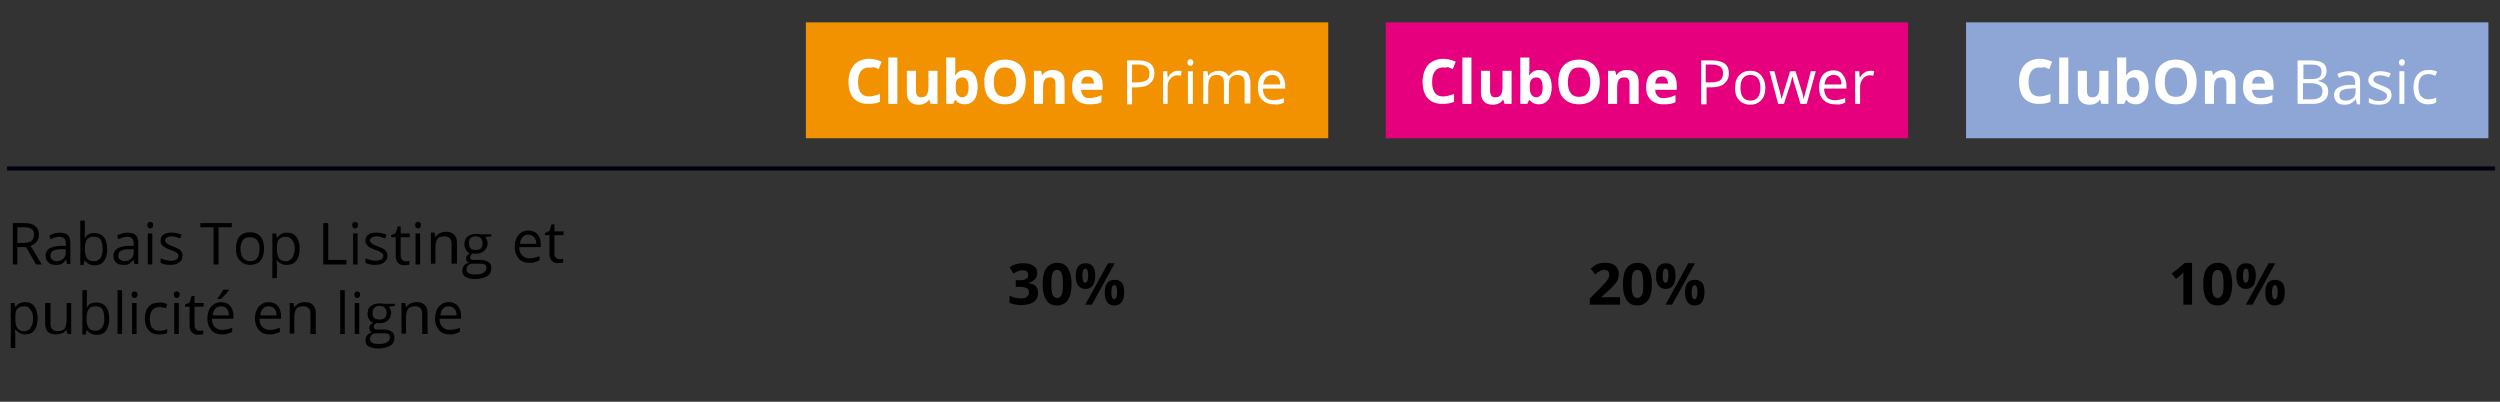 <?xml version="1.0" encoding="UTF-8"?><svg id="Calque_1" xmlns="http://www.w3.org/2000/svg" viewBox="0 0 604 97.06"><rect x="0" y="0" width="604" height="97.06" fill="#333333" stroke="none"/><defs><style>.cls-1{fill:#e6007e;}.cls-2{fill:#fff;}.cls-3{fill:#f39200;}.cls-4{fill:#8da6d6;}.cls-5{fill:none;stroke:#000111;stroke-miterlimit:10;}.cls-6{isolation:isolate;}</style></defs><g class="cls-6"><path d="m529.6,73.6h-2.1v-7.8c-.4.4-.6.6-.7.7l-1.1.9-1-1.3,3.2-2.6h1.7v10.1h0Z"/><path d="m539.3,68.6c0,1.7-.3,3-.9,3.9-.6.8-1.5,1.3-2.6,1.3-1.2,0-2-.4-2.6-1.3s-.9-2.1-.9-3.8c0-1.8.3-3.1.9-3.9.6-.8,1.4-1.3,2.6-1.3s2,.4,2.6,1.3c.6.9.9,2.2.9,3.8Zm-4.9,0c0,1.2.1,2.1.3,2.6s.6.8,1.1.8.8-.3,1.1-.8.3-1.4.3-2.6-.1-2.1-.3-2.6-.6-.8-1.1-.8-.9.3-1.1.8c-.2.5-.3,1.4-.3,2.6Z"/><path d="m545,66.6c0,1-.2,1.8-.6,2.4-.4.5-1,.8-1.8.8s-1.3-.3-1.7-.8-.6-1.3-.6-2.3c0-2.1.8-3.1,2.4-3.1.8,0,1.4.3,1.8.8.3.5.5,1.2.5,2.2Zm-3.1,0c0,.6.1,1,.2,1.3.1.3.3.4.5.4.4,0,.7-.6.7-1.7s-.2-1.7-.7-1.7c-.2,0-.4.1-.5.4-.1.3-.2.8-.2,1.3Zm7.8-3l-5.5,10h-1.6l5.5-10h1.6Zm2.3,7c0,1-.2,1.8-.6,2.4-.4.5-1,.8-1.8.8s-1.3-.3-1.7-.8-.6-1.3-.6-2.3c0-2.1.8-3.1,2.4-3.1.8,0,1.4.3,1.8.8.3.4.5,1.2.5,2.2Zm-3.1,0c0,.6.1,1,.2,1.3.1.3.3.4.5.4.4,0,.7-.6.7-1.7s-.2-1.7-.7-1.7c-.2,0-.4.1-.5.4-.1.3-.2.8-.2,1.3Z"/></g><g class="cls-6"><path d="m391.1,73.6h-7v-1.5l2.5-2.5c.7-.8,1.2-1.3,1.5-1.6.2-.3.4-.6.5-.8.1-.3.2-.5.2-.8,0-.4-.1-.7-.3-.9-.2-.2-.5-.3-.9-.3s-.8.1-1.1.3c-.4.2-.7.4-1.1.8l-1.1-1.4c.5-.4.9-.7,1.2-.9.3-.2.7-.3,1.1-.4s.8-.1,1.3-.1c.6,0,1.2.1,1.7.3s.9.5,1.1,1c.3.4.4.9.4,1.4s-.1.9-.2,1.3c-.2.4-.4.8-.8,1.2-.3.4-.9,1-1.8,1.8l-1.3,1.2v.1h4.4v1.8h-.3Z"/><path d="m399.1,68.6c0,1.7-.3,3-.9,3.9-.6.8-1.5,1.3-2.6,1.3-1.2,0-2-.4-2.6-1.3s-.9-2.1-.9-3.8c0-1.8.3-3.1.9-3.9s1.4-1.3,2.6-1.3,2,.4,2.6,1.3c.6.9.9,2.2.9,3.8Zm-4.9,0c0,1.2.1,2.1.3,2.6.2.5.6.8,1.1.8s.8-.3,1.1-.8.3-1.4.3-2.6-.1-2.1-.3-2.6c-.2-.5-.6-.8-1.1-.8s-.9.3-1.1.8-.3,1.4-.3,2.6Z"/><path d="m404.8,66.6c0,1-.2,1.8-.6,2.4-.4.5-1,.8-1.8.8s-1.3-.3-1.7-.8c-.4-.5-.6-1.3-.6-2.3,0-2.1.8-3.1,2.4-3.1.8,0,1.4.3,1.8.8.3.5.5,1.2.5,2.2Zm-3.1,0c0,.6.1,1,.2,1.3s.3.4.5.4c.4,0,.7-.6.7-1.7s-.2-1.7-.7-1.7c-.2,0-.4.1-.5.4-.1.3-.2.8-.2,1.3Zm7.8-3l-5.5,10h-1.6l5.5-10h1.6Zm2.3,7c0,1-.2,1.8-.6,2.4-.4.5-1,.8-1.8.8s-1.3-.3-1.7-.8c-.4-.5-.6-1.3-.6-2.3,0-2.1.8-3.1,2.4-3.1.8,0,1.4.3,1.8.8.3.4.5,1.2.5,2.2Zm-3.1,0c0,.6.1,1,.2,1.3s.3.4.5.4c.4,0,.7-.6.7-1.7s-.2-1.7-.7-1.7c-.2,0-.4.1-.5.4-.1.3-.2.8-.2,1.3Z"/></g><g class="cls-6"><path d="m250.6,65.9c0,.6-.2,1.2-.6,1.6s-.9.7-1.6.9h0c.8.1,1.4.3,1.8.7.4.4.6.9.6,1.6,0,1-.3,1.7-1,2.2s-1.7.8-3,.8c-1.1,0-2-.2-2.9-.5v-1.8c.4.2.8.4,1.3.5s.9.2,1.4.2c.7,0,1.2-.1,1.5-.4s.5-.6.5-1.1-.2-.8-.6-1-1-.3-1.8-.3h-.8v-1.6h.8c.8,0,1.3-.1,1.7-.3.4-.2.5-.5.5-1,0-.8-.5-1.1-1.4-1.1-.3,0-.7.1-1,.2s-.7.3-1.1.6l-1-1.5c.9-.7,2-1,3.3-1,1,0,1.9.2,2.5.6s.9.9.9,1.7Z"/><path d="m258.9,68.6c0,1.7-.3,3-.9,3.9s-1.5,1.3-2.6,1.3c-1.2,0-2-.4-2.6-1.3s-.9-2.1-.9-3.8c0-1.8.3-3.1.9-3.9.6-.8,1.4-1.3,2.6-1.3s2,.4,2.6,1.3.9,2.2.9,3.8Zm-4.9,0c0,1.2.1,2.1.3,2.6s.6.8,1.1.8.8-.3,1.1-.8.3-1.4.3-2.6-.1-2.1-.3-2.6c-.2-.5-.6-.8-1.1-.8s-.9.3-1.1.8c-.2.5-.3,1.4-.3,2.6Z"/><path d="m264.6,66.6c0,1-.2,1.8-.6,2.4-.4.5-1,.8-1.8.8s-1.3-.3-1.7-.8c-.4-.5-.6-1.3-.6-2.3,0-2.1.8-3.1,2.4-3.1.8,0,1.4.3,1.8.8.3.5.5,1.2.5,2.2Zm-3.1,0c0,.6.1,1,.2,1.3s.3.4.5.4c.4,0,.7-.6.7-1.7s-.2-1.7-.7-1.7c-.2,0-.4.1-.5.4-.1.3-.2.8-.2,1.3Zm7.8-3l-5.5,10h-1.6l5.5-10h1.6Zm2.3,7c0,1-.2,1.8-.6,2.4-.4.5-1,.8-1.8.8s-1.3-.3-1.7-.8c-.4-.5-.6-1.3-.6-2.3,0-2.1.8-3.1,2.4-3.1.8,0,1.4.3,1.8.8.3.4.5,1.2.5,2.2Zm-3.1,0c0,.6.1,1,.2,1.3s.3.4.5.4c.4,0,.7-.6.7-1.7s-.2-1.7-.7-1.7c-.2,0-.4.1-.5.4-.1.3-.2.8-.2,1.3Z"/></g><g class="cls-6"><path d="m4.2,59.7v4.2h-1.1v-10h2.7c1.2,0,2.1.2,2.7.7.6.5.9,1.2.9,2.1,0,1.3-.7,2.2-2,2.7l2.7,4.5h-1.4l-2.4-4.2h-2.1Zm0-1h1.6c.8,0,1.4-.2,1.8-.5.4-.3.6-.8.6-1.5s-.2-1.1-.6-1.4-1-.4-1.9-.4h-1.5v3.8Z"/><path d="m16.2,63.9l-.2-1.1h-.1c-.4.5-.7.8-1.1,1-.4.2-.8.2-1.4.2-.7,0-1.3-.2-1.7-.6s-.7-.9-.7-1.6c0-1.5,1.2-2.3,3.6-2.4h1.3v-.5c0-.6-.1-1-.4-1.3-.3-.3-.7-.4-1.2-.4-.6,0-1.3.2-2.1.6l-.3-.9c.4-.2.8-.4,1.2-.5s.9-.2,1.3-.2c.9,0,1.6.2,2,.6s.6,1,.6,1.9v5.1h-.8v.1Zm-2.6-.8c.7,0,1.3-.2,1.7-.6s.6-.9.6-1.6v-.7h-1.1c-.9,0-1.6.2-2,.4s-.6.6-.6,1.2c0,.4.1.7.4.9s.5.4,1,.4Z"/><path d="m22.8,56.3c1,0,1.7.3,2.3,1,.5.7.8,1.6.8,2.9s-.3,2.2-.8,2.9-1.3,1-2.3,1c-.5,0-.9-.1-1.3-.3s-.7-.5-1-.8h-.1l-.2,1h-.8v-10.7h1.1v2.6c0,.6,0,1.1-.1,1.6h.1c.5-.9,1.3-1.2,2.3-1.2Zm-.1.9c-.8,0-1.3.2-1.7.7-.3.4-.5,1.2-.5,2.2s.2,1.8.5,2.3c.4.5.9.7,1.7.7.7,0,1.2-.3,1.6-.8.3-.5.5-1.2.5-2.2s-.2-1.7-.5-2.2-.9-.7-1.6-.7Z"/><path d="m32.5,63.9l-.2-1.1h-.1c-.4.5-.7.8-1.1,1-.4.2-.8.2-1.4.2-.7,0-1.3-.2-1.7-.6s-.6-.9-.6-1.6c0-1.5,1.2-2.3,3.6-2.4h1.3v-.5c0-.6-.1-1-.4-1.3-.3-.3-.7-.4-1.2-.4-.6,0-1.3.2-2.1.6l-.3-.9c.4-.2.8-.4,1.2-.5s.9-.2,1.3-.2c.9,0,1.6.2,2,.6s.6,1,.6,1.9v5.1h-.9v.1Zm-2.5-.8c.7,0,1.3-.2,1.7-.6s.6-.9.6-1.6v-.7h-1.1c-.9,0-1.6.2-2,.4s-.6.6-.6,1.2c0,.4.1.7.4.9s.5.4,1,.4Z"/><path d="m35.6,54.4c0-.3.1-.5.2-.6.1-.1.3-.2.5-.2s.3.1.5.2.2.3.2.6-.1.4-.2.6c-.1.1-.3.2-.5.2s-.4-.1-.5-.2c-.1-.2-.2-.4-.2-.6Zm1.2,9.5h-1.1v-7.5h1.1v7.5Z"/><path d="m44.1,61.8c0,.7-.3,1.2-.8,1.6s-1.3.6-2.2.6c-1,0-1.8-.2-2.3-.5v-1.1c.4.2.7.3,1.2.4s.8.2,1.2.2c.6,0,1-.1,1.4-.3.3-.2.5-.5.5-.9,0-.3-.1-.5-.4-.7-.3-.2-.7-.5-1.5-.7-.7-.3-1.2-.5-1.5-.7s-.5-.4-.7-.7-.2-.5-.2-.9c0-.6.2-1.1.7-1.4.5-.4,1.2-.5,2-.5s1.6.2,2.4.5l-.4.9c-.8-.3-1.4-.5-2-.5-.5,0-.9.1-1.2.3s-.4.4-.4.7c0,.2.1.4.2.5s.3.3.5.4.7.3,1.3.6c.9.3,1.5.6,1.8,1s.4.7.4,1.2Z"/><path d="m52.8,63.9h-1.2v-9h-3.2v-1h7.6v1h-3.2v9Z"/><path d="m63.8,60.1c0,1.2-.3,2.2-.9,2.9-.6.7-1.5,1-2.5,1-.7,0-1.3-.2-1.8-.5s-.9-.8-1.2-1.4-.4-1.3-.4-2.1c0-1.2.3-2.2.9-2.9.6-.7,1.5-1,2.5-1s1.9.3,2.5,1,.9,1.8.9,3Zm-5.7,0c0,1,.2,1.7.6,2.2s.9.8,1.7.8,1.3-.2,1.7-.7.6-1.2.6-2.2-.2-1.7-.6-2.2c-.4-.5-1-.7-1.7-.7s-1.3.2-1.7.7-.6,1.2-.6,2.1Z"/><path d="m69.2,64c-.5,0-.9-.1-1.3-.3s-.7-.5-1-.8h-.1c.1.4.1.9.1,1.2v3.1h-1.1v-10.8h.9l.2,1h.1c.3-.4.6-.7,1-.9s.8-.3,1.3-.3c1,0,1.8.3,2.3,1s.8,1.6.8,2.9c0,1.2-.3,2.2-.8,2.9-.6.7-1.4,1-2.4,1Zm-.1-6.8c-.8,0-1.3.2-1.7.6s-.5,1.1-.5,2v.3c0,1.1.2,1.8.5,2.3.4.5.9.7,1.7.7.6,0,1.2-.3,1.5-.8s.6-1.2.6-2.2c0-.9-.2-1.7-.6-2.1-.3-.5-.9-.8-1.5-.8Z"/><path d="m78.1,63.9v-10h1.2v8.9h4.4v1.1h-5.6Z"/><path d="m85.1,54.4c0-.3.1-.5.2-.6s.3-.2.5-.2.3.1.5.2.2.3.2.6-.1.4-.2.6c-.1.1-.3.2-.5.2s-.4-.1-.5-.2c-.1-.2-.2-.4-.2-.6Zm1.3,9.5h-1.1v-7.5h1.1v7.5Z"/><path d="m93.6,61.8c0,.7-.3,1.2-.8,1.6s-1.2.6-2.2.6-1.8-.2-2.3-.5v-1.1c.4.2.7.3,1.2.4s.8.2,1.2.2c.6,0,1-.1,1.4-.3.3-.2.5-.5.5-.9,0-.3-.1-.5-.4-.7s-.7-.5-1.5-.7c-.7-.3-1.2-.5-1.5-.7s-.5-.4-.7-.7-.2-.5-.2-.9c0-.6.2-1.1.7-1.4.5-.4,1.2-.5,2-.5s1.6.2,2.4.5l-.4.9c-.8-.3-1.4-.5-2-.5-.5,0-.9.1-1.2.3s-.4.4-.4.7c0,.2.1.4.2.5s.3.3.5.4.7.3,1.3.6c.9.3,1.5.6,1.8,1s.4.7.4,1.2Z"/><path d="m97.9,63.1h.6c.2,0,.3-.1.4-.1v.9c-.1.1-.3.1-.5.1s-.5.1-.6.1c-1.4,0-2.2-.8-2.2-2.3v-4.5h-1.1v-.5l1.1-.5.5-1.6h.7v1.7h2.2v.9h-2.2v4.4c0,.5.1.8.3,1s.4.4.8.4Z"/><path d="m100.3,54.4c0-.3.1-.5.2-.6s.3-.2.5-.2.3.1.5.2.2.3.2.6-.1.4-.2.6c-.1.1-.3.2-.5.2s-.4-.1-.5-.2c-.1-.2-.2-.4-.2-.6Zm1.2,9.5h-1.1v-7.5h1.1v7.5Z"/><path d="m109.1,63.9v-4.9c0-.6-.1-1.1-.4-1.4s-.7-.5-1.3-.5c-.8,0-1.4.2-1.7.6s-.5,1.1-.5,2.1v3.9h-1.1v-7.5h.9l.2,1h.1c.2-.4.6-.7,1-.9s.9-.3,1.4-.3c.9,0,1.6.2,2,.7.5.4.7,1.1.7,2.1v4.9h-1.3v.2Z"/><path d="m118.7,56.4v.7l-1.4.2c.1.2.2.4.3.6.1.3.2.5.2.9,0,.7-.3,1.3-.8,1.8s-1.2.7-2.1.7c-.2,0-.4,0-.6-.1-.5.3-.7.6-.7,1,0,.2.1.4.3.5.2.1.5.1.9.1h1.3c.8,0,1.4.2,1.9.5s.7.8.7,1.5c0,.8-.3,1.5-1,1.9s-1.6.7-2.9.7c-1,0-1.7-.2-2.3-.5s-.8-.9-.8-1.5c0-.5.1-.8.4-1.2s.7-.6,1.2-.7c-.2-.1-.4-.2-.5-.4s-.2-.4-.2-.6c0-.3.1-.5.2-.7s.4-.4.7-.6c-.4-.2-.7-.4-.9-.8s-.4-.8-.4-1.3c0-.8.2-1.5.7-1.9s1.2-.7,2.1-.7c.4,0,.7,0,1.1.1h2.6v-.2Zm-6,8.7c0,.4.2.7.5.9s.8.3,1.5.3c1,0,1.7-.1,2.1-.4.5-.3.7-.7.7-1.2,0-.4-.1-.7-.4-.8-.3-.2-.7-.2-1.4-.2h-1.4c-.5,0-.9.1-1.2.4s-.4.6-.4,1Zm.6-6.3c0,.5.1.9.4,1.2s.7.4,1.2.4c1.1,0,1.7-.5,1.7-1.6s-.6-1.7-1.7-1.7c-.5,0-.9.1-1.2.4s-.4.7-.4,1.3Z"/></g><g class="cls-6"><path d="m127.95,63.5c-1.1,0-2-.3-2.6-1s-1-1.6-1-2.8.3-2.2.9-2.9,1.4-1.1,2.4-1.1c.9,0,1.7.3,2.2.9s.8,1.4.8,2.4v.7h-5.2c0,.9.2,1.5.7,2s1,.7,1.8.7,1.6-.2,2.4-.5v1c-.4.2-.8.3-1.1.4-.4.2-.8.2-1.3.2Zm-.3-6.8c-.6,0-1.1.2-1.4.6s-.6.9-.6,1.6h3.9c0-.7-.2-1.3-.5-1.6-.4-.4-.8-.6-1.4-.6Z"/><path d="m135.05,62.6h.6c.2,0,.3-.1.4-.1v.9c-.1.1-.3.1-.5.1s-.5.1-.6.1c-1.4,0-2.2-.8-2.2-2.3v-4.5h-1.1v-.5l1.1-.5.5-1.6h.7v1.7h2.2v.9h-2.2v4.4c0,.5.1.8.3,1s.4.4.8.4Z"/></g><g class="cls-6"><path d="m6.1,80.8c-.5,0-.9-.1-1.3-.3-.4-.2-.7-.5-1-.8h-.2c.1.5.1.9.1,1.3v3.1h-1.1v-10.9h.9l.2,1h0c.3-.4.6-.7,1-.9s.8-.3,1.3-.3c1,0,1.8.3,2.3,1s.8,1.6.8,2.9c0,1.2-.3,2.2-.8,2.9s-1.2,1-2.2,1Zm-.2-6.8c-.8,0-1.3.2-1.7.6s-.5,1.2-.5,2.1v.3c0,1.1.2,1.8.5,2.3.4.5.9.7,1.7.7.6,0,1.2-.3,1.5-.8s.6-1.2.6-2.2c0-.9-.2-1.7-.6-2.1-.3-.6-.8-.9-1.5-.9Z"/><path d="m12.2,73.2v4.9c0,.6.1,1.1.4,1.4s.7.5,1.3.5c.8,0,1.4-.2,1.7-.6.3-.4.5-1.1.5-2.1v-4.1h1.1v7.5h-.9l-.2-1h-.1c-.2.4-.6.7-1,.8s-.9.3-1.4.3c-.9,0-1.6-.2-2-.6s-.7-1.1-.7-2.1v-4.9h1.3Z"/><path d="m23.3,73.1c1,0,1.7.3,2.3,1,.5.7.8,1.6.8,2.9s-.3,2.2-.8,2.9c-.5.7-1.3,1-2.3,1-.5,0-.9-.1-1.3-.3-.4-.2-.7-.5-1-.8h-.1l-.2,1h-.8v-10.7h1.1v2.6c0,.6,0,1.1-.1,1.6h.1c.4-.9,1.2-1.2,2.3-1.2Zm-.2.9c-.8,0-1.3.2-1.7.7-.3.4-.5,1.2-.5,2.2s.2,1.8.5,2.3c.4.5.9.7,1.7.7.7,0,1.2-.3,1.6-.8.3-.5.5-1.2.5-2.2s-.2-1.7-.5-2.2-.9-.7-1.6-.7Z"/><path d="m29.5,80.7h-1.1v-10.6h1.1v10.6Z"/><path d="m31.8,71.2c0-.3.1-.5.2-.6.1-.1.3-.2.5-.2s.3.1.5.2.2.3.2.6-.1.4-.2.6c-.1.1-.3.2-.5.2s-.4-.1-.5-.2c-.1-.2-.2-.4-.2-.6Zm1.2,9.5h-1.1v-7.5h1.1v7.5Z"/><path d="m38.4,80.8c-1.1,0-1.9-.3-2.5-1s-.9-1.6-.9-2.8c0-1.3.3-2.2.9-2.9s1.5-1,2.6-1c.4,0,.7,0,1.1.1s.6.2.8.3l-.3,1c-.3-.1-.5-.2-.8-.2-.3-.1-.6-.1-.8-.1-1.5,0-2.3,1-2.3,2.9,0,.9.2,1.6.6,2.1s.9.7,1.7.7c.6,0,1.3-.1,1.9-.4v1c-.6.2-1.2.3-2,.3Z"/><path d="m42,71.2c0-.3.1-.5.2-.6.1-.1.3-.2.5-.2s.3.1.5.2.2.3.2.6-.1.4-.2.6c-.1.1-.3.2-.5.2s-.4-.1-.5-.2c-.1-.2-.2-.4-.2-.6Zm1.2,9.5h-1.1v-7.5h1.1v7.5Z"/><path d="m48.1,79.9h.6c.2,0,.3-.1.4-.1v.9c-.1.1-.3.1-.5.1s-.5.1-.6.1c-1.4,0-2.2-.8-2.2-2.3v-4.5h-1.1v-.5l1.1-.5.5-1.6h.7v1.7h2.2v.9h-2.2v4.4c0,.5.1.8.3,1s.4.4.8.4Z"/><path d="m53.7,80.8c-1.1,0-2-.3-2.6-1s-1-1.6-1-2.8.3-2.2.9-2.9,1.4-1.1,2.4-1.1c.9,0,1.7.3,2.2.9s.8,1.4.8,2.4v.7h-5.2c0,.9.2,1.5.7,2s1,.7,1.8.7,1.6-.2,2.4-.5v1c-.4.2-.8.3-1.1.4-.3.2-.8.2-1.3.2Zm-.3-6.8c-.6,0-1.1.2-1.4.6s-.6.9-.6,1.6h3.9c0-.7-.2-1.3-.5-1.6-.3-.4-.8-.6-1.4-.6Zm-.8-2c.2-.3.5-.6.7-1s.5-.8.6-1h1.4v.1c-.2.3-.5.7-.9,1.1s-.7.8-1,1h-.8v-.2Z"/><path d="m65.2,80.8c-1.1,0-2-.3-2.6-1s-1-1.6-1-2.8.3-2.2.9-2.9,1.4-1.1,2.4-1.1c.9,0,1.7.3,2.2.9s.8,1.4.8,2.4v.7h-5.2c0,.9.2,1.5.7,2s1,.7,1.8.7,1.6-.2,2.4-.5v1c-.4.2-.8.3-1.1.4-.3.2-.8.2-1.3.2Zm-.3-6.8c-.6,0-1.1.2-1.4.6s-.6.9-.6,1.6h3.9c0-.7-.2-1.3-.5-1.6-.3-.4-.8-.6-1.4-.6Z"/><path d="m75,80.7v-4.8c0-.6-.1-1.1-.4-1.4s-.7-.5-1.3-.5c-.8,0-1.4.2-1.7.6s-.5,1.1-.5,2.1v3.9h-1.1v-7.4h.9l.2,1h.1c.2-.4.6-.7,1-.9.4-.2.9-.3,1.4-.3.9,0,1.6.2,2,.7.5.4.7,1.1.7,2.1v4.9s-1.3,0-1.3,0Z"/><path d="m83.3,80.7h-1.1v-10.6h1.1v10.6Z"/><path d="m85.6,71.2c0-.3.1-.5.2-.6s.3-.2.5-.2.3.1.5.2.2.3.2.6-.1.4-.2.6c-.1.1-.3.2-.5.2s-.4-.1-.5-.2c-.1-.2-.2-.4-.2-.6Zm1.2,9.5h-1.1v-7.5h1.1v7.5Z"/><path d="m95.4,73.2v.7l-1.4.2c.1.2.2.4.3.6.1.3.2.5.2.9,0,.7-.3,1.3-.8,1.8s-1.2.7-2.1.7c-.2,0-.4,0-.6-.1-.5.3-.7.6-.7,1,0,.2.1.4.3.5.2.1.5.1.9.1h1.2c.8,0,1.4.2,1.9.5s.7.8.7,1.5c0,.8-.3,1.5-1,1.9s-1.6.7-2.9.7c-1,0-1.7-.2-2.3-.5s-.8-.9-.8-1.5c0-.5.1-.8.4-1.2s.7-.6,1.2-.7c-.2-.1-.4-.2-.5-.4s-.2-.4-.2-.6c0-.3.1-.5.2-.7s.4-.4.7-.6c-.4-.2-.7-.4-.9-.8s-.4-.8-.4-1.3c0-.8.2-1.5.7-1.9s1.2-.7,2.1-.7c.4,0,.7,0,1.1.1h2.7v-.2Zm-6,8.7c0,.4.2.7.5.9s.8.3,1.5.3c1,0,1.7-.1,2.1-.4.5-.3.7-.7.7-1.2,0-.4-.1-.7-.4-.8-.3-.2-.7-.2-1.4-.2h-1.4c-.5,0-.9.1-1.2.4s-.4.6-.4,1Zm.6-6.3c0,.5.1.9.4,1.2s.8.4,1.3.4c1.1,0,1.7-.5,1.7-1.6s-.6-1.7-1.7-1.7c-.5,0-.9.1-1.2.4s-.5.7-.5,1.3Z"/><path d="m102,80.7v-4.8c0-.6-.1-1.1-.4-1.4s-.7-.5-1.3-.5c-.8,0-1.4.2-1.7.6s-.5,1.1-.5,2.1v3.9h-1.1v-7.4h.9l.2,1h.1c.2-.4.6-.7,1-.9.4-.2.9-.3,1.4-.3.9,0,1.6.2,2,.7.5.4.7,1.1.7,2.1v4.9s-1.3,0-1.3,0Z"/><path d="m108.7,80.8c-1.1,0-2-.3-2.6-1s-1-1.6-1-2.8.3-2.2.9-2.9,1.4-1.1,2.4-1.1c.9,0,1.7.3,2.2.9s.8,1.4.8,2.4v.7h-5.2c0,.9.2,1.5.7,2s1,.7,1.8.7,1.6-.2,2.4-.5v1c-.4.2-.8.3-1.1.4-.4.2-.8.2-1.3.2Zm-.3-6.8c-.6,0-1.1.2-1.4.6s-.6.9-.6,1.6h3.9c0-.7-.2-1.3-.5-1.6-.4-.4-.9-.6-1.4-.6Z"/></g><g><rect class="cls-3" x="194.7" y="5.4" width="126.2" height="28"/><g class="cls-6"><path class="cls-2" d="m209.9,16.3c-.8,0-1.5.3-1.9.9-.5.6-.7,1.5-.7,2.6,0,2.3.9,3.5,2.6,3.5.7,0,1.6-.2,2.7-.6v1.9c-.9.4-1.8.5-2.9.5-1.5,0-2.7-.5-3.5-1.4s-1.2-2.3-1.2-4c0-1.1.2-2,.6-2.9.4-.8,1-1.5,1.7-1.9s1.6-.7,2.6-.7,2,.2,3.1.7l-.7,1.8c-.4-.2-.8-.3-1.2-.5-.5.2-.9.1-1.2.1Z"/><path class="cls-2" d="m216.8,25.1h-2.2v-11.2h2.2v11.2Z"/><path class="cls-2" d="m224.8,25.1l-.3-1h-.1c-.2.4-.6.7-1,.9-.4.2-.9.3-1.5.3-.9,0-1.7-.3-2.1-.8-.5-.5-.7-1.2-.7-2.2v-5.2h2.2v4.7c0,.6.1,1,.3,1.3s.5.4,1,.4c.6,0,1.1-.2,1.3-.6.3-.4.4-1.1.4-2v-3.8h2.2v8s-1.7,0-1.7,0Z"/><path class="cls-2" d="m233.2,16.9c.9,0,1.7.4,2.2,1.1s.8,1.8.8,3c0,1.3-.3,2.4-.8,3.1-.6.7-1.3,1.1-2.3,1.1-.9,0-1.7-.3-2.2-1h-.2l-.4.9h-1.7v-11.2h2.2v2.6c0,.3,0,.9-.1,1.6h.1c.7-.8,1.4-1.2,2.4-1.2Zm-.7,1.8c-.5,0-.9.2-1.2.5s-.4.9-.4,1.6v.2c0,.9.1,1.5.4,1.9.3.4.7.6,1.2.6s.8-.2,1.1-.6.4-1,.4-1.8-.1-1.4-.4-1.8c-.2-.4-.6-.6-1.1-.6Z"/><path class="cls-2" d="m247.8,19.8c0,1.7-.4,3.1-1.3,4-.9.9-2.1,1.4-3.7,1.4s-2.8-.5-3.7-1.4-1.3-2.3-1.3-4,.4-3.1,1.3-4c.9-.9,2.1-1.4,3.7-1.4s2.8.5,3.7,1.4c.9,1,1.3,2.3,1.3,4Zm-7.7,0c0,1.2.2,2.1.7,2.7.4.6,1.1.9,2,.9,1.8,0,2.7-1.2,2.7-3.5s-.9-3.6-2.7-3.6c-.9,0-1.6.3-2,.9-.5.6-.7,1.5-.7,2.6Z"/><path class="cls-2" d="m257.2,25.1h-2.2v-4.7c0-.6-.1-1-.3-1.3s-.5-.4-1-.4c-.6,0-1.1.2-1.3.6-.3.4-.4,1.1-.4,2v3.8h-2.2v-8h1.7l.3,1h.1c.2-.4.6-.7,1-.9.4-.2.9-.3,1.5-.3.9,0,1.6.3,2.1.8s.7,1.2.7,2.2v5.2Z"/><path class="cls-2" d="m263.1,25.2c-1.3,0-2.3-.4-3-1.1s-1.1-1.7-1.1-3,.3-2.4,1-3.1,1.6-1.1,2.8-1.1c1.1,0,2,.3,2.7,1,.6.6.9,1.5.9,2.7v1.1h-5.2c0,.6.2,1.1.6,1.5.3.4.8.5,1.5.5.5,0,.9-.1,1.4-.2s.9-.3,1.4-.5v1.7c-.4.2-.8.3-1.2.4-.6.1-1.2.1-1.8.1Zm-.3-6.7c-.5,0-.8.1-1.1.4-.3.3-.4.7-.5,1.3h3.1c0-.5-.2-1-.4-1.3-.3-.3-.6-.4-1.1-.4Z"/></g><g class="cls-6"><path class="cls-2" d="m278.9,17.7c0,1.1-.4,1.9-1.1,2.5s-1.8.9-3.1.9h-1.2v4.1h-1.2v-10.6h2.7c2.6,0,3.9,1,3.9,3.1Zm-5.4,2.2h1.1c1.1,0,1.9-.2,2.4-.5s.7-.9.7-1.7c0-.7-.2-1.2-.7-1.6-.5-.3-1.2-.5-2.1-.5h-1.4v4.3Z"/><path class="cls-2" d="m284.6,17.1c.3,0,.7,0,.9.1l-.2,1.1c-.3-.1-.6-.1-.9-.1-.6,0-1.2.3-1.6.8-.5.5-.7,1.2-.7,1.9v4.2h-1.1v-7.9h1l.1,1.5h.1c.3-.5.6-.9,1.1-1.2.3-.3.8-.4,1.3-.4Z"/><path class="cls-2" d="m286.9,15.1c0-.3.1-.5.2-.6s.3-.2.5-.2.4.1.5.2c.1.1.2.3.2.6s-.1.5-.2.6-.3.2-.5.2-.4-.1-.5-.2c-.2-.1-.2-.3-.2-.6Zm1.3,10h-1.2v-7.9h1.2v7.9Z"/><path class="cls-2" d="m300.7,25.1v-5.1c0-.6-.1-1.1-.4-1.4s-.7-.5-1.3-.5c-.7,0-1.3.2-1.6.6-.4.4-.5,1.1-.5,2v4.4h-1.2v-5.1c0-.6-.1-1.1-.4-1.4s-.7-.5-1.3-.5c-.7,0-1.3.2-1.6.7-.3.4-.5,1.2-.5,2.2v4.1h-1.2v-7.9h1l.2,1.1h.1c.2-.4.5-.7,1-.9s.9-.3,1.4-.3c1.2,0,2,.4,2.4,1.3h.1c.2-.4.6-.7,1-1,.4-.2,1-.4,1.5-.4.9,0,1.6.2,2,.7s.7,1.2.7,2.2v5.1h-1.4v.1Z"/><path class="cls-2" d="m307.7,25.2c-1.2,0-2.1-.4-2.8-1.1s-1-1.7-1-3,.3-2.3.9-3,1.5-1.1,2.5-1.1,1.8.3,2.3,1,.9,1.5.9,2.6v.8h-5.4c0,.9.3,1.6.7,2.1.4.5,1.1.7,1.9.7s1.7-.2,2.5-.5v1.1c-.4.2-.8.3-1.2.4s-.8,0-1.3,0Zm-.3-7.1c-.6,0-1.1.2-1.5.6s-.6,1-.7,1.7h4.1c0-.8-.2-1.3-.5-1.7s-.8-.6-1.4-.6Z"/></g><rect class="cls-1" x="334.8" y="5.4" width="126.2" height="28"/><g class="cls-6"><path class="cls-2" d="m348.6,16.3c-.8,0-1.5.3-1.9.9-.5.6-.7,1.5-.7,2.6,0,2.3.9,3.5,2.6,3.5.7,0,1.6-.2,2.7-.6v1.9c-.9.4-1.8.5-2.9.5-1.5,0-2.7-.5-3.5-1.4s-1.2-2.3-1.2-4c0-1.1.2-2,.6-2.9s1-1.5,1.7-1.9,1.6-.7,2.6-.7,2,.2,3.1.7l-.7,1.8c-.4-.2-.8-.3-1.2-.5-.5.2-.8.1-1.2.1Z"/><path class="cls-2" d="m355.5,25.1h-2.2v-11.2h2.2v11.2Z"/><path class="cls-2" d="m363.5,25.1l-.3-1h-.1c-.2.4-.6.7-1,.9-.4.2-.9.3-1.5.3-.9,0-1.7-.3-2.1-.8-.5-.5-.7-1.2-.7-2.2v-5.2h2.2v4.7c0,.6.1,1,.3,1.3s.5.4,1,.4c.6,0,1.1-.2,1.3-.6.3-.4.4-1.1.4-2v-3.8h2.2v8s-1.7,0-1.7,0Z"/><path class="cls-2" d="m371.9,16.9c.9,0,1.7.4,2.2,1.1s.8,1.8.8,3c0,1.3-.3,2.4-.8,3.1-.6.7-1.3,1.1-2.3,1.1-.9,0-1.7-.3-2.2-1h-.2l-.4.9h-1.7v-11.2h2.2v2.6c0,.3,0,.9-.1,1.6h.1c.7-.8,1.4-1.2,2.4-1.2Zm-.7,1.8c-.5,0-.9.2-1.2.5s-.4.9-.4,1.6v.2c0,.9.1,1.5.4,1.9s.7.6,1.2.6.8-.2,1.1-.6c.3-.4.4-1,.4-1.8s-.1-1.4-.4-1.8c-.2-.4-.6-.6-1.1-.6Z"/><path class="cls-2" d="m386.5,19.8c0,1.7-.4,3.1-1.3,4s-2.1,1.4-3.7,1.4-2.8-.5-3.7-1.4-1.3-2.3-1.3-4,.4-3.1,1.3-4,2.1-1.4,3.7-1.4,2.8.5,3.7,1.4c.9,1,1.3,2.3,1.3,4Zm-7.7,0c0,1.2.2,2.1.7,2.7.4.6,1.1.9,2,.9,1.8,0,2.7-1.2,2.7-3.5s-.9-3.6-2.7-3.6c-.9,0-1.6.3-2,.9s-.7,1.5-.7,2.6Z"/><path class="cls-2" d="m395.9,25.1h-2.2v-4.7c0-.6-.1-1-.3-1.3-.2-.3-.5-.4-1-.4-.6,0-1.1.2-1.3.6-.3.4-.4,1.1-.4,2v3.8h-2.2v-8h1.7l.3,1h.1c.2-.4.6-.7,1-.9.4-.2.9-.3,1.5-.3.9,0,1.6.3,2.1.8s.7,1.2.7,2.2v5.2h0Z"/><path class="cls-2" d="m401.8,25.2c-1.3,0-2.3-.4-3-1.1s-1.1-1.7-1.1-3,.3-2.4,1-3.1,1.6-1.1,2.8-1.1c1.1,0,2,.3,2.7,1,.6.6.9,1.5.9,2.7v1.1h-5.2c0,.6.2,1.1.6,1.5.3.4.8.5,1.5.5.5,0,.9-.1,1.4-.2.4-.1.9-.3,1.4-.5v1.7c-.4.2-.8.3-1.2.4-.6.1-1.2.1-1.8.1Zm-.3-6.7c-.5,0-.8.1-1.1.4-.3.3-.4.7-.5,1.3h3.1c0-.5-.2-1-.4-1.3-.3-.3-.6-.4-1.1-.4Z"/></g><g class="cls-6"><path class="cls-2" d="m417.7,17.7c0,1.1-.4,1.9-1.1,2.5s-1.8.9-3.1.9h-1.2v4.1h-1.3v-10.6h2.7c2.6,0,4,1,4,3.1Zm-5.5,2.2h1.1c1.1,0,1.9-.2,2.3-.5s.7-.9.7-1.7c0-.7-.2-1.2-.7-1.6-.5-.3-1.2-.5-2.1-.5h-1.4v4.3h.1Z"/><path class="cls-2" d="m426.5,21.2c0,1.3-.3,2.3-1,3-.6.7-1.5,1.1-2.7,1.1-.7,0-1.3-.2-1.9-.5-.5-.3-1-.8-1.3-1.4s-.4-1.3-.4-2.2c0-1.3.3-2.3,1-3,.6-.7,1.5-1.1,2.7-1.1,1.1,0,2,.4,2.6,1.1s1,1.7,1,3Zm-6,0c0,1,.2,1.8.6,2.3s1,.8,1.8.8,1.4-.3,1.8-.8.6-1.3.6-2.3-.2-1.8-.6-2.3-1-.8-1.8-.8-1.4.3-1.8.8c-.4.5-.6,1.2-.6,2.3Z"/><path class="cls-2" d="m435,25.1l-1.4-4.6c-.1-.3-.3-.9-.5-1.9h-.1c-.2.8-.4,1.5-.5,1.9l-1.5,4.6h-1.4l-2.1-7.9h1.2c.5,2,.9,3.5,1.2,4.5.3,1,.4,1.7.5,2.1h.1c.1-.3.1-.6.3-1.1s.2-.8.3-1l1.4-4.5h1.3l1.4,4.5c.3.8.5,1.5.5,2.1h.1c0-.2.1-.4.2-.8s.6-2.3,1.5-5.8h1.2l-2.2,7.9h-1.5Z"/><path class="cls-2" d="m443.3,25.2c-1.2,0-2.1-.4-2.8-1.1s-1-1.7-1-3,.3-2.3.9-3,1.5-1.1,2.5-1.1,1.8.3,2.3,1,.9,1.5.9,2.6v.8h-5.4c0,.9.3,1.6.7,2.1.4.5,1.1.7,1.9.7s1.7-.2,2.5-.5v1.1c-.4.2-.8.3-1.2.4s-.7,0-1.3,0Zm-.3-7.1c-.6,0-1.1.2-1.5.6s-.6,1-.7,1.7h4.1c0-.8-.2-1.3-.5-1.7s-.8-.6-1.4-.6Z"/><path class="cls-2" d="m451.9,17.1c.3,0,.7,0,.9.1l-.2,1.1c-.3-.1-.6-.1-.9-.1-.6,0-1.2.3-1.6.8s-.7,1.2-.7,1.9v4.2h-1.2v-7.9h1l.1,1.5h.1c.3-.5.6-.9,1.1-1.2.4-.3.9-.4,1.4-.4Z"/></g><rect class="cls-4" x="475" y="5.4" width="126.2" height="28"/><g class="cls-6"><path class="cls-2" d="m492.7,16.3c-.8,0-1.5.3-1.9.9-.5.6-.7,1.5-.7,2.6,0,2.3.9,3.5,2.6,3.5.7,0,1.6-.2,2.7-.6v1.9c-.9.4-1.8.5-2.9.5-1.5,0-2.7-.5-3.5-1.4s-1.2-2.3-1.2-4c0-1.1.2-2,.6-2.9s1-1.5,1.7-1.9,1.6-.7,2.6-.7,2,.2,3.1.7l-.7,1.8c-.4-.2-.8-.3-1.2-.5-.4.2-.8.1-1.2.1Z"/><path class="cls-2" d="m499.7,25.1h-2.2v-11.2h2.2v11.2Z"/><path class="cls-2" d="m507.7,25.1l-.3-1h-.1c-.2.4-.6.7-1,.9-.4.2-.9.3-1.5.3-.9,0-1.7-.3-2.1-.8-.5-.5-.7-1.2-.7-2.2v-5.2h2.2v4.7c0,.6.1,1,.3,1.3s.5.4,1,.4c.6,0,1.1-.2,1.3-.6.3-.4.4-1.1.4-2v-3.8h2.2v8s-1.7,0-1.7,0Z"/><path class="cls-2" d="m516.1,16.9c.9,0,1.7.4,2.2,1.1s.8,1.8.8,3c0,1.3-.3,2.4-.8,3.1-.6.7-1.3,1.1-2.3,1.1-.9,0-1.7-.3-2.2-1h-.2l-.4.9h-1.7v-11.2h2.2v2.6c0,.3,0,.9-.1,1.6h.1c.7-.8,1.4-1.2,2.4-1.2Zm-.7,1.8c-.5,0-.9.2-1.2.5s-.4.9-.4,1.6v.2c0,.9.1,1.5.4,1.9.3.4.7.6,1.2.6s.8-.2,1.1-.6.4-1,.4-1.8-.1-1.4-.4-1.8c-.2-.4-.6-.6-1.1-.6Z"/><path class="cls-2" d="m530.7,19.8c0,1.7-.4,3.1-1.3,4-.9.9-2.1,1.4-3.7,1.4s-2.8-.5-3.7-1.4-1.3-2.3-1.3-4,.4-3.1,1.3-4c.9-.9,2.1-1.4,3.7-1.4s2.8.5,3.7,1.4c.9,1,1.3,2.3,1.3,4Zm-7.7,0c0,1.2.2,2.1.7,2.7.4.6,1.1.9,2,.9,1.8,0,2.7-1.2,2.7-3.5s-.9-3.6-2.7-3.6c-.9,0-1.6.3-2,.9-.5.6-.7,1.5-.7,2.6Z"/><path class="cls-2" d="m540.1,25.1h-2.2v-4.7c0-.6-.1-1-.3-1.3s-.5-.4-1-.4c-.6,0-1.1.2-1.3.6-.3.4-.4,1.1-.4,2v3.8h-2.2v-8h1.7l.3,1h.1c.2-.4.6-.7,1-.9.4-.2.9-.3,1.5-.3.9,0,1.6.3,2.1.8s.7,1.2.7,2.2v5.2h0Z"/><path class="cls-2" d="m546,25.2c-1.3,0-2.3-.4-3-1.1s-1.1-1.7-1.1-3,.3-2.4,1-3.1,1.6-1.1,2.8-1.1c1.1,0,2,.3,2.7,1,.6.6.9,1.5.9,2.7v1.1h-5.2c0,.6.2,1.1.6,1.5.3.4.8.5,1.5.5.5,0,.9-.1,1.4-.2.4-.1.9-.3,1.4-.5v1.7c-.4.2-.8.3-1.2.4-.6.1-1.2.1-1.8.1Zm-.3-6.7c-.5,0-.8.1-1.1.4s-.4.7-.5,1.3h3.1c0-.5-.2-1-.4-1.3-.3-.3-.7-.4-1.1-.4Z"/></g><g class="cls-6"><path class="cls-2" d="m555.2,14.6h3c1.4,0,2.4.2,3,.6s.9,1.1.9,2c0,.6-.2,1.1-.5,1.5s-.9.7-1.5.8v.1c1.6.3,2.4,1.1,2.4,2.5,0,.9-.3,1.7-1,2.2-.6.5-1.5.8-2.7.8h-3.7v-10.5h.1Zm1.2,4.5h2c.9,0,1.5-.1,1.9-.4s.6-.7.6-1.4c0-.6-.2-1-.6-1.3-.4-.3-1.1-.4-2-.4h-1.8v3.5h-.1Zm0,1v3.9h2.2c.8,0,1.5-.2,1.9-.5s.6-.8.6-1.5-.2-1.1-.7-1.4-1.1-.5-2-.5h-2Z"/><path class="cls-2" d="m569.4,25.1l-.2-1.1h-.1c-.4.5-.8.8-1.2,1s-.9.3-1.5.3c-.8,0-1.4-.2-1.8-.6s-.7-1-.7-1.7c0-1.6,1.3-2.4,3.8-2.5h1.3v-.5c0-.6-.1-1.1-.4-1.4-.3-.3-.7-.4-1.3-.4-.7,0-1.4.2-2.2.6l-.4-.9c.4-.2.8-.4,1.3-.5s.9-.2,1.4-.2c.9,0,1.6.2,2.1.6s.7,1.1.7,2v5.4h-.8v-.1Zm-2.7-.8c.7,0,1.3-.2,1.8-.6s.6-1,.6-1.7v-.7l-1.2.1c-.9,0-1.6.2-2.1.4-.4.3-.6.7-.6,1.2,0,.4.1.8.4,1,.2.2.6.3,1.1.3Z"/><path class="cls-2" d="m577.8,23c0,.7-.3,1.3-.8,1.7-.5.4-1.3.6-2.3.6s-1.9-.2-2.4-.5v-1.1c.4.2.8.3,1.2.5s.9.2,1.3.2c.6,0,1.1-.1,1.4-.3.3-.2.5-.5.5-.9,0-.3-.1-.6-.4-.8s-.8-.5-1.6-.8c-.7-.3-1.3-.5-1.6-.7s-.5-.4-.7-.7c-.2-.3-.2-.6-.2-.9,0-.6.3-1.1.8-1.5s1.2-.6,2.1-.6c.8,0,1.7.2,2.5.5l-.4,1c-.8-.3-1.5-.5-2.1-.5s-1,.1-1.3.3c-.3.2-.4.4-.4.7,0,.2.1.4.2.5.1.1.3.3.5.4s.7.3,1.4.6c.9.3,1.6.7,1.9,1,.2.3.4.7.4,1.3Z"/><path class="cls-2" d="m579.6,15.1c0-.3.1-.5.2-.6s.3-.2.5-.2.4.1.5.2c.1.1.2.3.2.6s-.1.5-.2.6-.3.2-.5.2-.4-.1-.5-.2-.2-.3-.2-.6Zm1.3,10h-1.2v-7.9h1.2v7.9Z"/><path class="cls-2" d="m586.6,25.2c-1.1,0-2-.4-2.6-1.1s-.9-1.7-.9-3,.3-2.3,1-3.1,1.5-1.1,2.7-1.1c.4,0,.8,0,1.1.1.4.1.7.2.9.3l-.4,1c-.3-.1-.6-.2-.9-.3-.3-.1-.6-.1-.8-.1-1.6,0-2.4,1-2.4,3.1,0,1,.2,1.7.6,2.2s1,.8,1.7.8,1.3-.1,2-.4v1.1c-.5.4-1.2.5-2,.5Z"/></g><line class="cls-5" x1="602.8" y1="40.7" x2="1.7" y2="40.7"/></g></svg>